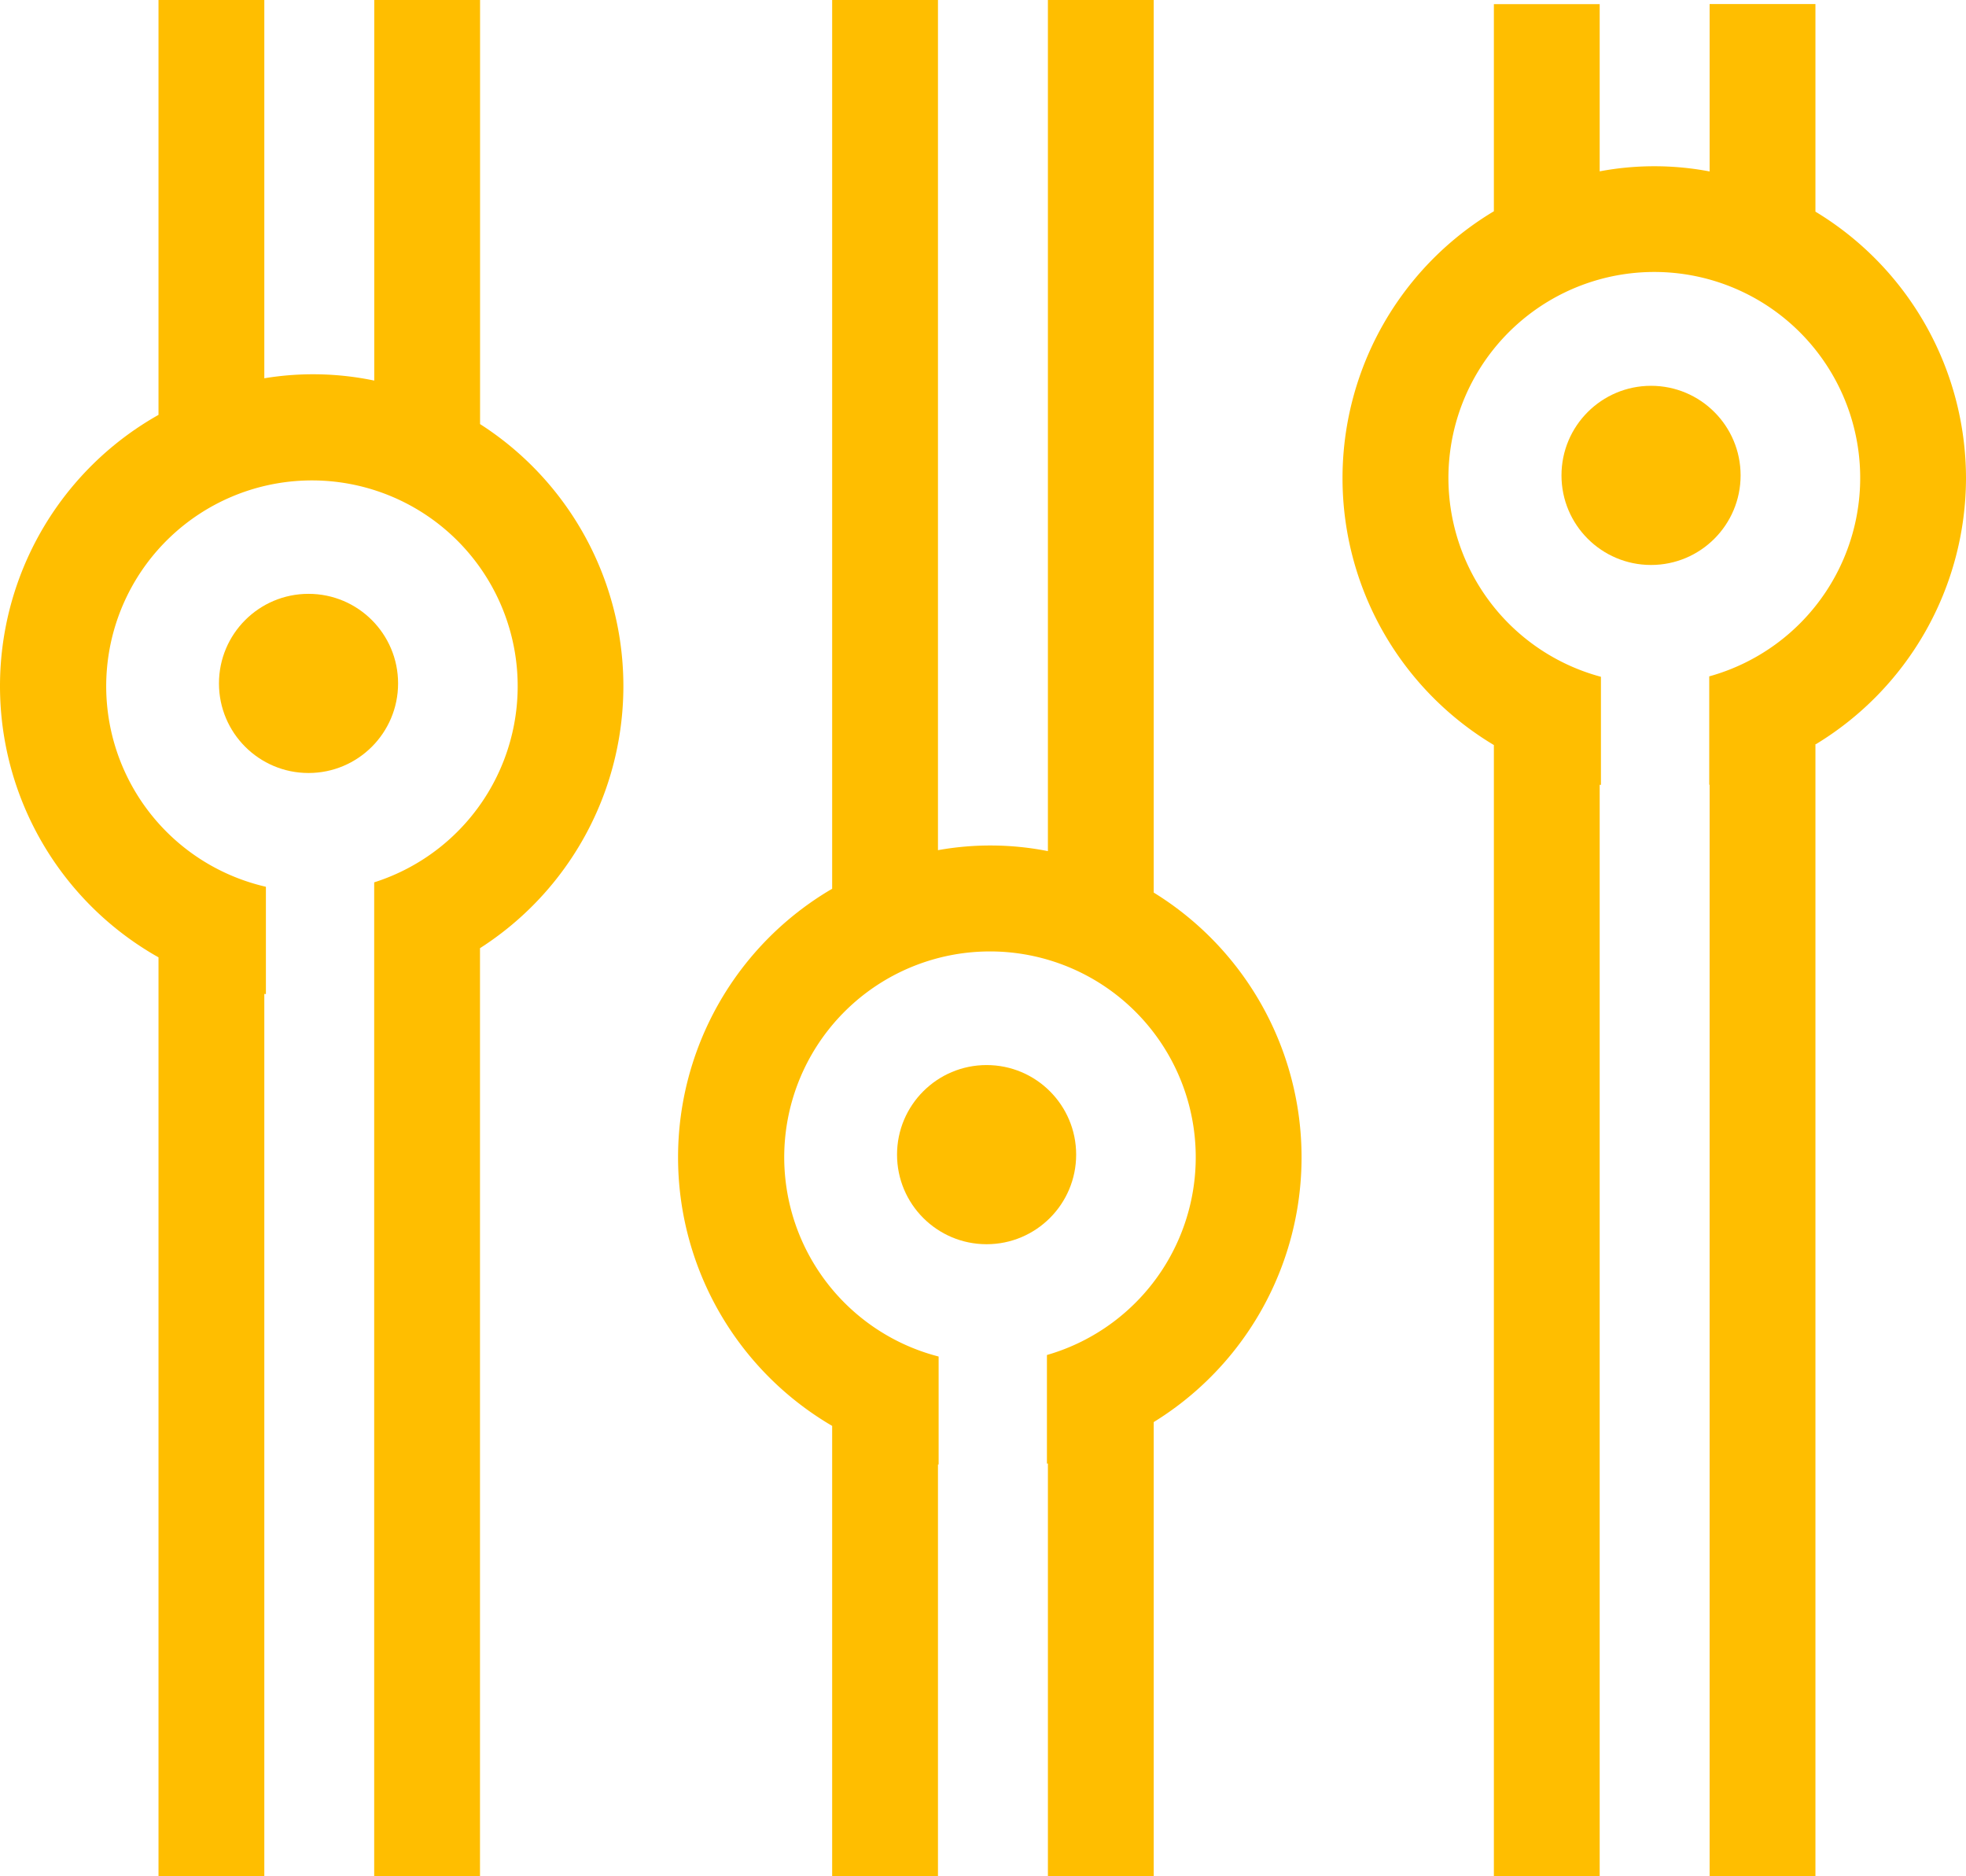 <?xml version="1.0" encoding="UTF-8"?> <svg xmlns="http://www.w3.org/2000/svg" width="92.902" height="88.633" viewBox="0 0 92.902 88.633"><g id="Group_24" data-name="Group 24" transform="translate(-53.549 -49.981)"><circle id="Ellipse_3" data-name="Ellipse 3" cx="4.232" cy="4.232" r="4.232" transform="translate(63.896 78.036)" fill="#ffbe00"></circle><circle id="Ellipse_4" data-name="Ellipse 4" cx="4.232" cy="4.232" r="4.232" transform="translate(95.938 100.298)" fill="#ffbe00"></circle><circle id="Ellipse_5" data-name="Ellipse 5" cx="4.232" cy="4.232" r="4.232" transform="translate(127.336 68.208)" fill="#ffbe00"></circle><g id="Group_21" data-name="Group 21"><path id="Path_40" data-name="Path 40" d="M108.067,92.149V49.981h-5v40.21a14,14,0,0,0-5.195-.045V49.981h-5V91.969a14.695,14.695,0,0,0,0,25.376v21.269h5V119.168l.031,0v-5.1a9.723,9.723,0,1,1,5.118-.072v5.129c.015,0,.031,0,.046-.006v19.491h5V117.165a14.69,14.69,0,0,0,0-25.016Z" fill="#ffbe00"></path></g><g id="Group_22" data-name="Group 22"><path id="Path_41" data-name="Path 41" d="M146.451,72.567a14.725,14.725,0,0,0-7.115-12.587V50.172h-5v7.909a13.976,13.976,0,0,0-5.195-.005v-7.9h-5v9.786a14.69,14.69,0,0,0,0,25.217v53.439h5V87.057c.019,0,.039,0,.059.008v-5.11a9.729,9.729,0,1,1,5.118-.02v5.119l.018,0v51.562h5V85.164h-.019A14.722,14.722,0,0,0,146.451,72.567Z" fill="#ffbe00"></path></g><g id="Group_23" data-name="Group 23"><path id="Path_42" data-name="Path 42" d="M76.234,70.014V49.981h-5v17.98a14.149,14.149,0,0,0-5.195-.109V49.981h-5v19.6a14.706,14.706,0,0,0,0,25.628v43.4h5V96.937c.025,0,.05.006.075.009V91.875a9.722,9.722,0,1,1,5.117-.209v5.162h0v41.786h5V94.776a14.7,14.7,0,0,0,0-24.762Z" fill="#ffbe00"></path></g></g></svg> 